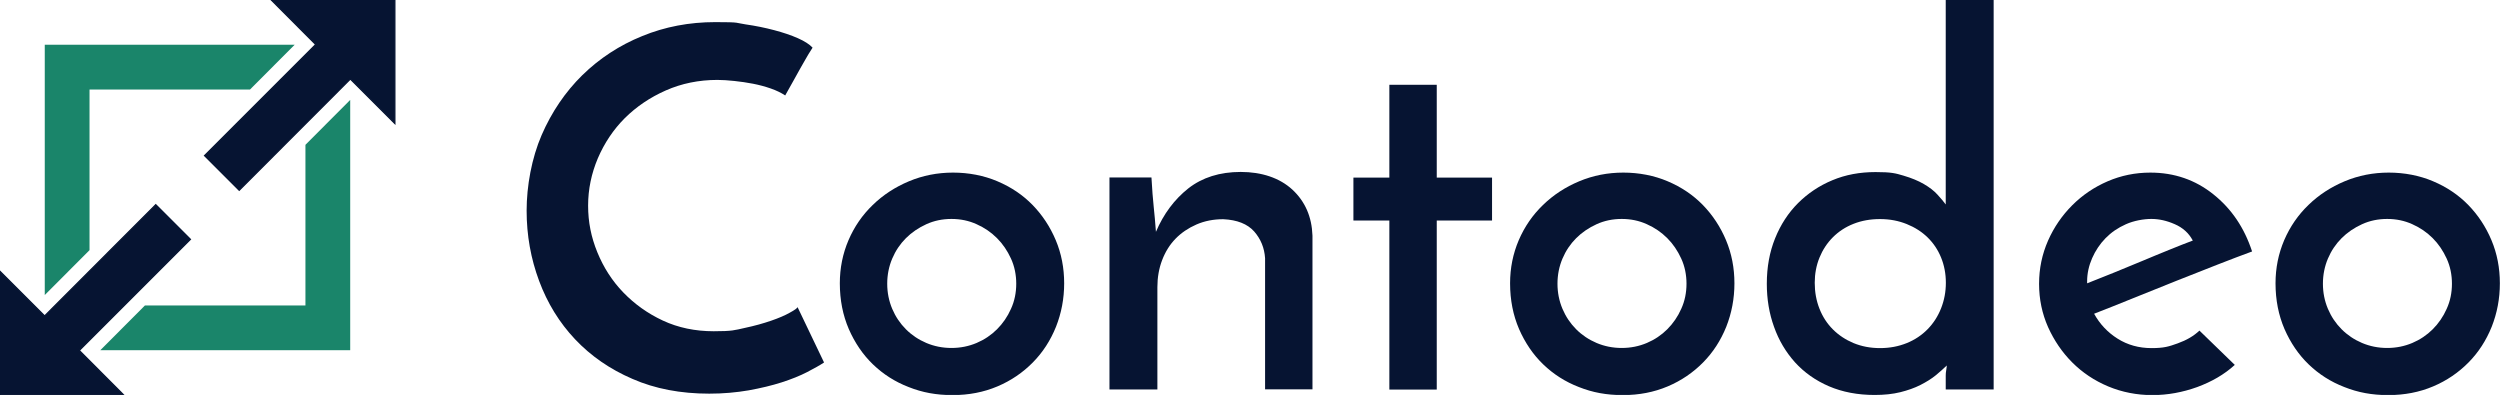 <?xml version="1.0" encoding="UTF-8"?>
<svg xmlns="http://www.w3.org/2000/svg" version="1.1" viewBox="0 0 1898.9 300">
  <defs>
    <style>
      .cls-1 {
        fill: #1a856a;
      }

      .cls-1, .cls-2 {
        stroke-width: 0px;
      }

      .cls-3, .cls-4 {
        stroke: #061432;
        stroke-miterlimit: 10;
      }

      .cls-3, .cls-4, .cls-2 {
        fill: #061432;
      }

      .cls-5, .cls-4 {
        display: none;
      }
    </style>
  </defs>
  <g id="Calque_1" data-name="Calque 1">
    <g>
      <path class="cls-2" d="M625.8,275.4c-3,2-7.3,4.4-12.7,7.2-5.4,2.8-11.9,5.4-19.3,7.8-7.5,2.4-15.8,4.4-25.2,6.1-9.3,1.6-19.3,2.5-29.9,2.5-21.7,0-41.2-3.7-58.3-11.2-17.2-7.4-31.7-17.5-43.6-30.1-11.9-12.6-21-27.4-27.3-44.3-6.3-16.9-9.5-34.7-9.5-53.4s3.8-39.8,11.4-57.4c7.6-17.5,17.9-32.7,30.9-45.5,13-12.7,28.2-22.7,45.5-29.7,17.3-7.1,35.8-10.6,55.5-10.6s15.2.6,22.9,1.7c7.7,1.1,15,2.6,21.8,4.4,6.8,1.8,12.8,3.8,18,6.1,5.2,2.3,8.9,4.7,11.2,7.2-2.3,3.5-4,6.4-5.3,8.7-1.3,2.3-2.6,4.6-4,7-1.4,2.4-2.9,5.1-4.5,8.1-1.6,3-4,7.2-7,12.5-3-2-6.7-3.8-11-5.3-4.3-1.5-8.8-2.7-13.4-3.6-4.7-.9-9.4-1.6-14.2-2.1-4.8-.5-9.1-.8-12.9-.8-14.1,0-27.2,2.7-39.2,8-12,5.3-22.3,12.3-31.1,21-8.7,8.7-15.5,18.9-20.5,30.5-4.9,11.6-7.4,23.6-7.4,36s2.3,23.9,7,35.4c4.7,11.5,11.2,21.7,19.7,30.5,8.5,8.8,18.5,16,30.1,21.4,11.6,5.4,24.5,8.1,38.6,8.1s15.9-.8,23.5-2.5c7.6-1.6,14.3-3.5,20.1-5.5,5.8-2,10.5-4,14.2-6.1,3.7-2,5.6-3.4,5.9-4.2l20.1,42Z"/>
      <path class="cls-2" d="M637.9,215.2c0-11.6,2.2-22.5,6.6-32.8,4.4-10.2,10.5-19.1,18.4-26.7,7.8-7.6,17-13.6,27.5-18,10.5-4.4,21.7-6.6,33.5-6.6s23.4,2.2,33.7,6.6c10.4,4.4,19.3,10.4,26.7,18,7.4,7.6,13.3,16.5,17.6,26.7,4.3,10.2,6.4,21.2,6.4,32.8s-2.1,22.6-6.2,33c-4.2,10.4-10,19.4-17.6,27.1-7.6,7.7-16.5,13.8-26.9,18.2-10.4,4.4-21.7,6.6-34.1,6.6s-23-2-33.3-6.1c-10.4-4-19.4-9.8-27.1-17.2-7.7-7.4-13.8-16.4-18.4-26.9-4.5-10.5-6.8-22-6.8-34.7ZM673.9,215.5c0,6.8,1.3,13.2,3.8,19.1,2.5,5.9,6,11.1,10.4,15.5,4.4,4.4,9.6,7.9,15.5,10.4,5.9,2.5,12.3,3.8,19.1,3.8s13.2-1.3,19.1-3.8c5.9-2.5,11.1-6,15.5-10.4,4.4-4.4,8-9.6,10.6-15.5,2.7-5.9,4-12.3,4-19.1s-1.3-13.2-4-19.1c-2.7-5.9-6.2-11.1-10.6-15.5-4.4-4.4-9.6-8-15.5-10.6-5.9-2.7-12.3-4-19.1-4s-13.2,1.3-19.1,4c-5.9,2.7-11.1,6.2-15.5,10.6-4.4,4.4-7.9,9.6-10.4,15.5-2.5,5.9-3.8,12.3-3.8,19.1Z"/>
      <path class="cls-2" d="M842.8,134.8h31.8c.5,9.1,1.1,16.5,1.7,22.2.6,5.7,1.2,12.1,1.7,19.1,5.8-13.6,14-24.6,24.6-33,10.6-8.3,23.9-12.5,39.8-12.5s29.5,4.5,39.2,13.4c9.7,9,14.8,20.6,15.3,35v116.7h-36v-99.6c-.5-7.8-3.3-14.6-8.3-20.3-5.1-5.7-12.9-8.8-23.5-9.3-7.3,0-14.1,1.3-20.3,4-6.2,2.7-11.5,6.3-15.9,10.8-4.4,4.5-7.8,10-10.2,16.3-2.4,6.3-3.6,13.1-3.6,20.5v77.7h-36.4v-161Z"/>
      <path class="cls-2" d="M1055.3,64.4h36v70.5h42v32.6h-42v128.4h-36v-128.4h-27.3v-32.6h27.3v-70.5Z"/>
      <path class="cls-2" d="M1147,215.2c0-11.6,2.2-22.5,6.6-32.8,4.4-10.2,10.5-19.1,18.4-26.7,7.8-7.6,17-13.6,27.5-18,10.5-4.4,21.7-6.6,33.5-6.6s23.4,2.2,33.7,6.6c10.4,4.4,19.3,10.4,26.7,18,7.4,7.6,13.3,16.5,17.6,26.7,4.3,10.2,6.4,21.2,6.4,32.8s-2.1,22.6-6.2,33c-4.2,10.4-10,19.4-17.6,27.1-7.6,7.7-16.5,13.8-26.9,18.2-10.4,4.4-21.7,6.6-34.1,6.6s-23-2-33.3-6.1c-10.4-4-19.4-9.8-27.1-17.2-7.7-7.4-13.8-16.4-18.4-26.9-4.5-10.5-6.8-22-6.8-34.7ZM1183,215.5c0,6.8,1.3,13.2,3.8,19.1,2.5,5.9,6,11.1,10.4,15.5,4.4,4.4,9.6,7.9,15.5,10.4,5.9,2.5,12.3,3.8,19.1,3.8s13.2-1.3,19.1-3.8c5.9-2.5,11.1-6,15.5-10.4,4.4-4.4,8-9.6,10.6-15.5,2.7-5.9,4-12.3,4-19.1s-1.3-13.2-4-19.1c-2.7-5.9-6.2-11.1-10.6-15.5-4.4-4.4-9.6-8-15.5-10.6-5.9-2.7-12.3-4-19.1-4s-13.2,1.3-19.1,4c-5.9,2.7-11.1,6.2-15.5,10.6-4.4,4.4-7.9,9.6-10.4,15.5-2.5,5.9-3.8,12.3-3.8,19.1Z"/>
      <path class="cls-2" d="M1342,215.5c0-12.6,2.1-24.1,6.3-34.5,4.2-10.4,10-19.3,17.4-26.7,7.4-7.4,16.2-13.3,26.1-17.4,10-4.2,20.9-6.2,32.8-6.2s15.2.9,21.2,2.7c6.1,1.8,11.2,3.9,15.5,6.4,4.3,2.5,7.8,5.2,10.4,8.1,2.7,2.9,4.7,5.4,6.2,7.4V0h36.4v295.8h-36.4v-10.6c0-1.3.1-2.6.4-4.2.2-1.5.4-2.6.4-3.4-2.3,2.3-5.1,4.7-8.3,7.4-3.3,2.7-7.2,5.1-11.7,7.4-4.5,2.3-9.7,4.1-15.3,5.5-5.7,1.4-12.2,2.1-19.5,2.1-12.9,0-24.4-2.2-34.7-6.6-10.2-4.4-18.8-10.5-25.8-18.2-6.9-7.7-12.3-16.7-15.9-26.9-3.7-10.2-5.5-21.1-5.5-32.8ZM1378.4,214.8c0,7.1,1.2,13.6,3.6,19.7,2.4,6.1,5.8,11.3,10.2,15.7,4.4,4.4,9.7,7.9,15.7,10.4,6.1,2.5,12.7,3.8,20.1,3.8s14.1-1.3,20.3-3.8c6.2-2.5,11.5-6.1,15.9-10.6,4.4-4.5,7.8-9.8,10.2-15.9,2.4-6.1,3.6-12.5,3.6-19.3s-1.2-13.2-3.6-19.1c-2.4-5.9-5.8-11-10.2-15.3-4.4-4.3-9.7-7.7-15.9-10.2-6.2-2.5-12.9-3.8-20.3-3.8s-14,1.2-20.1,3.6c-6.1,2.4-11.3,5.8-15.7,10.2-4.4,4.4-7.8,9.6-10.2,15.5-2.4,5.9-3.6,12.3-3.6,19.1Z"/>
      <path class="cls-2" d="M1697.3,277.3c-7.8,7.1-17.3,12.6-28.4,16.7-11.1,4-22.5,6.1-34.1,6.1s-23-2.2-33.5-6.6c-10.5-4.4-19.6-10.5-27.3-18.2-7.7-7.7-13.8-16.7-18.4-26.9-4.5-10.2-6.8-21.1-6.8-32.8s2.3-22.5,6.8-32.8c4.5-10.2,10.7-19.2,18.4-26.9,7.7-7.7,16.7-13.8,26.9-18.2,10.2-4.4,21-6.6,32.4-6.6,18.2,0,34.2,5.5,47.9,16.5,13.8,11,23.5,25.4,29.4,43.4-7.6,2.8-16.4,6.1-26.3,10-10,3.9-20.4,8-31.2,12.3-10.9,4.3-21.7,8.7-32.6,13.1-10.9,4.4-20.8,8.4-29.9,11.9,4.3,7.8,10.2,14.1,17.8,18.9,7.6,4.8,16.2,7.2,25.8,7.2s13.2-1.2,19.9-3.6c6.7-2.4,12.2-5.6,16.5-9.7l26.9,26.1ZM1665.5,182.6c-3-5.6-7.6-9.7-13.6-12.3-6.1-2.7-12-4-17.8-4s-13.3,1.3-19.3,4c-6.1,2.7-11.2,6.2-15.5,10.6-4.3,4.4-7.7,9.5-10.2,15.2-2.5,5.7-3.8,11.6-3.8,17.6v1.5c6.3-2.5,13.1-5.2,20.3-8.1,7.2-2.9,14.4-5.9,21.6-8.9,7.2-3,14.1-5.9,20.6-8.5,6.6-2.7,12.5-5,17.8-7Z"/>
      <path class="cls-2" d="M1728.4,215.2c0-11.6,2.2-22.5,6.6-32.8,4.4-10.2,10.5-19.1,18.4-26.7,7.8-7.6,17-13.6,27.5-18,10.5-4.4,21.7-6.6,33.5-6.6s23.4,2.2,33.7,6.6c10.4,4.4,19.3,10.4,26.7,18,7.4,7.6,13.3,16.5,17.6,26.7,4.3,10.2,6.4,21.2,6.4,32.8s-2.1,22.6-6.2,33c-4.2,10.4-10,19.4-17.6,27.1-7.6,7.7-16.5,13.8-26.9,18.2-10.4,4.4-21.7,6.6-34.1,6.6s-23-2-33.3-6.1c-10.4-4-19.4-9.8-27.1-17.2-7.7-7.4-13.8-16.4-18.4-26.9-4.5-10.5-6.8-22-6.8-34.7ZM1764.4,215.5c0,6.8,1.3,13.2,3.8,19.1,2.5,5.9,6,11.1,10.4,15.5,4.4,4.4,9.6,7.9,15.5,10.4,5.9,2.5,12.3,3.8,19.1,3.8s13.2-1.3,19.1-3.8c5.9-2.5,11.1-6,15.5-10.4,4.4-4.4,8-9.6,10.6-15.5,2.7-5.9,4-12.3,4-19.1s-1.3-13.2-4-19.1c-2.7-5.9-6.2-11.1-10.6-15.5-4.4-4.4-9.6-8-15.5-10.6-5.9-2.7-12.3-4-19.1-4s-13.2,1.3-19.1,4c-5.9,2.7-11.1,6.2-15.5,10.6-4.4,4.4-7.9,9.6-10.4,15.5-2.5,5.9-3.8,12.3-3.8,19.1Z"/>
    </g>
  </g>
  <g id="Calque_2" data-name="Calque 2" class="cls-5">
    <polygon class="cls-1" points="268.8 -300.4 233.4 -265.1 233.4 -122.4 64.3 -122.4 64.3 -291.6 207.4 -291.6 242.3 -326.5 31.5 -326.5 31.5 -89 269 -89 269 -300.2 268.8 -300.4"/>
    <path class="cls-3" d="M146.6-175.2l-26.8-26.8L33.9-116.1-.5-150.4V-54.9h95.5l-34.4-34.4,86-85.9ZM146.6-175.2"/>
    <path class="cls-4" d="M302.5-360.5h-93.9l33.7,33.8-84.4,84.4,26.3,26.3,84.4-84.5,33.8,33.8v-93.9ZM302.5-360.5"/>
  </g>
  <g id="Calque_3" data-name="Calque 3">
    <g class="cls-5">
      <polygon class="cls-1" points="33.8 239.9 65.2 208.5 65.2 68.3 205.5 68.3 239.8 34 33 34 33 239.1 33.8 239.9"/>
      <polygon class="cls-1" points="265.8 59.6 231.1 94.3 231.1 234.2 92.1 234.2 60.1 266.2 61 267 266 267 266 59.8 265.8 59.6"/>
    </g>
    <path class="cls-3" d="M300,0h-93.9l33.7,33.8-84.4,84.4,26.3,26.3,84.4-84.5,33.8,33.8V0ZM300,0"/>
    <path class="cls-3" d="M0,300h93.9l-33.7-33.8,84.4-84.4-26.3-26.3-84.4,84.5L0,206.1v93.9ZM0,300"/>
    <polygon class="cls-1" points="34 224.1 34 34 223.8 34 189.9 68 68 68 68 190 34 224.1"/>
    <polygon class="cls-1" points="266 75.9 266 266 76.2 266 110.1 232 232 232 232 110 266 75.9"/>
  </g>
</svg>